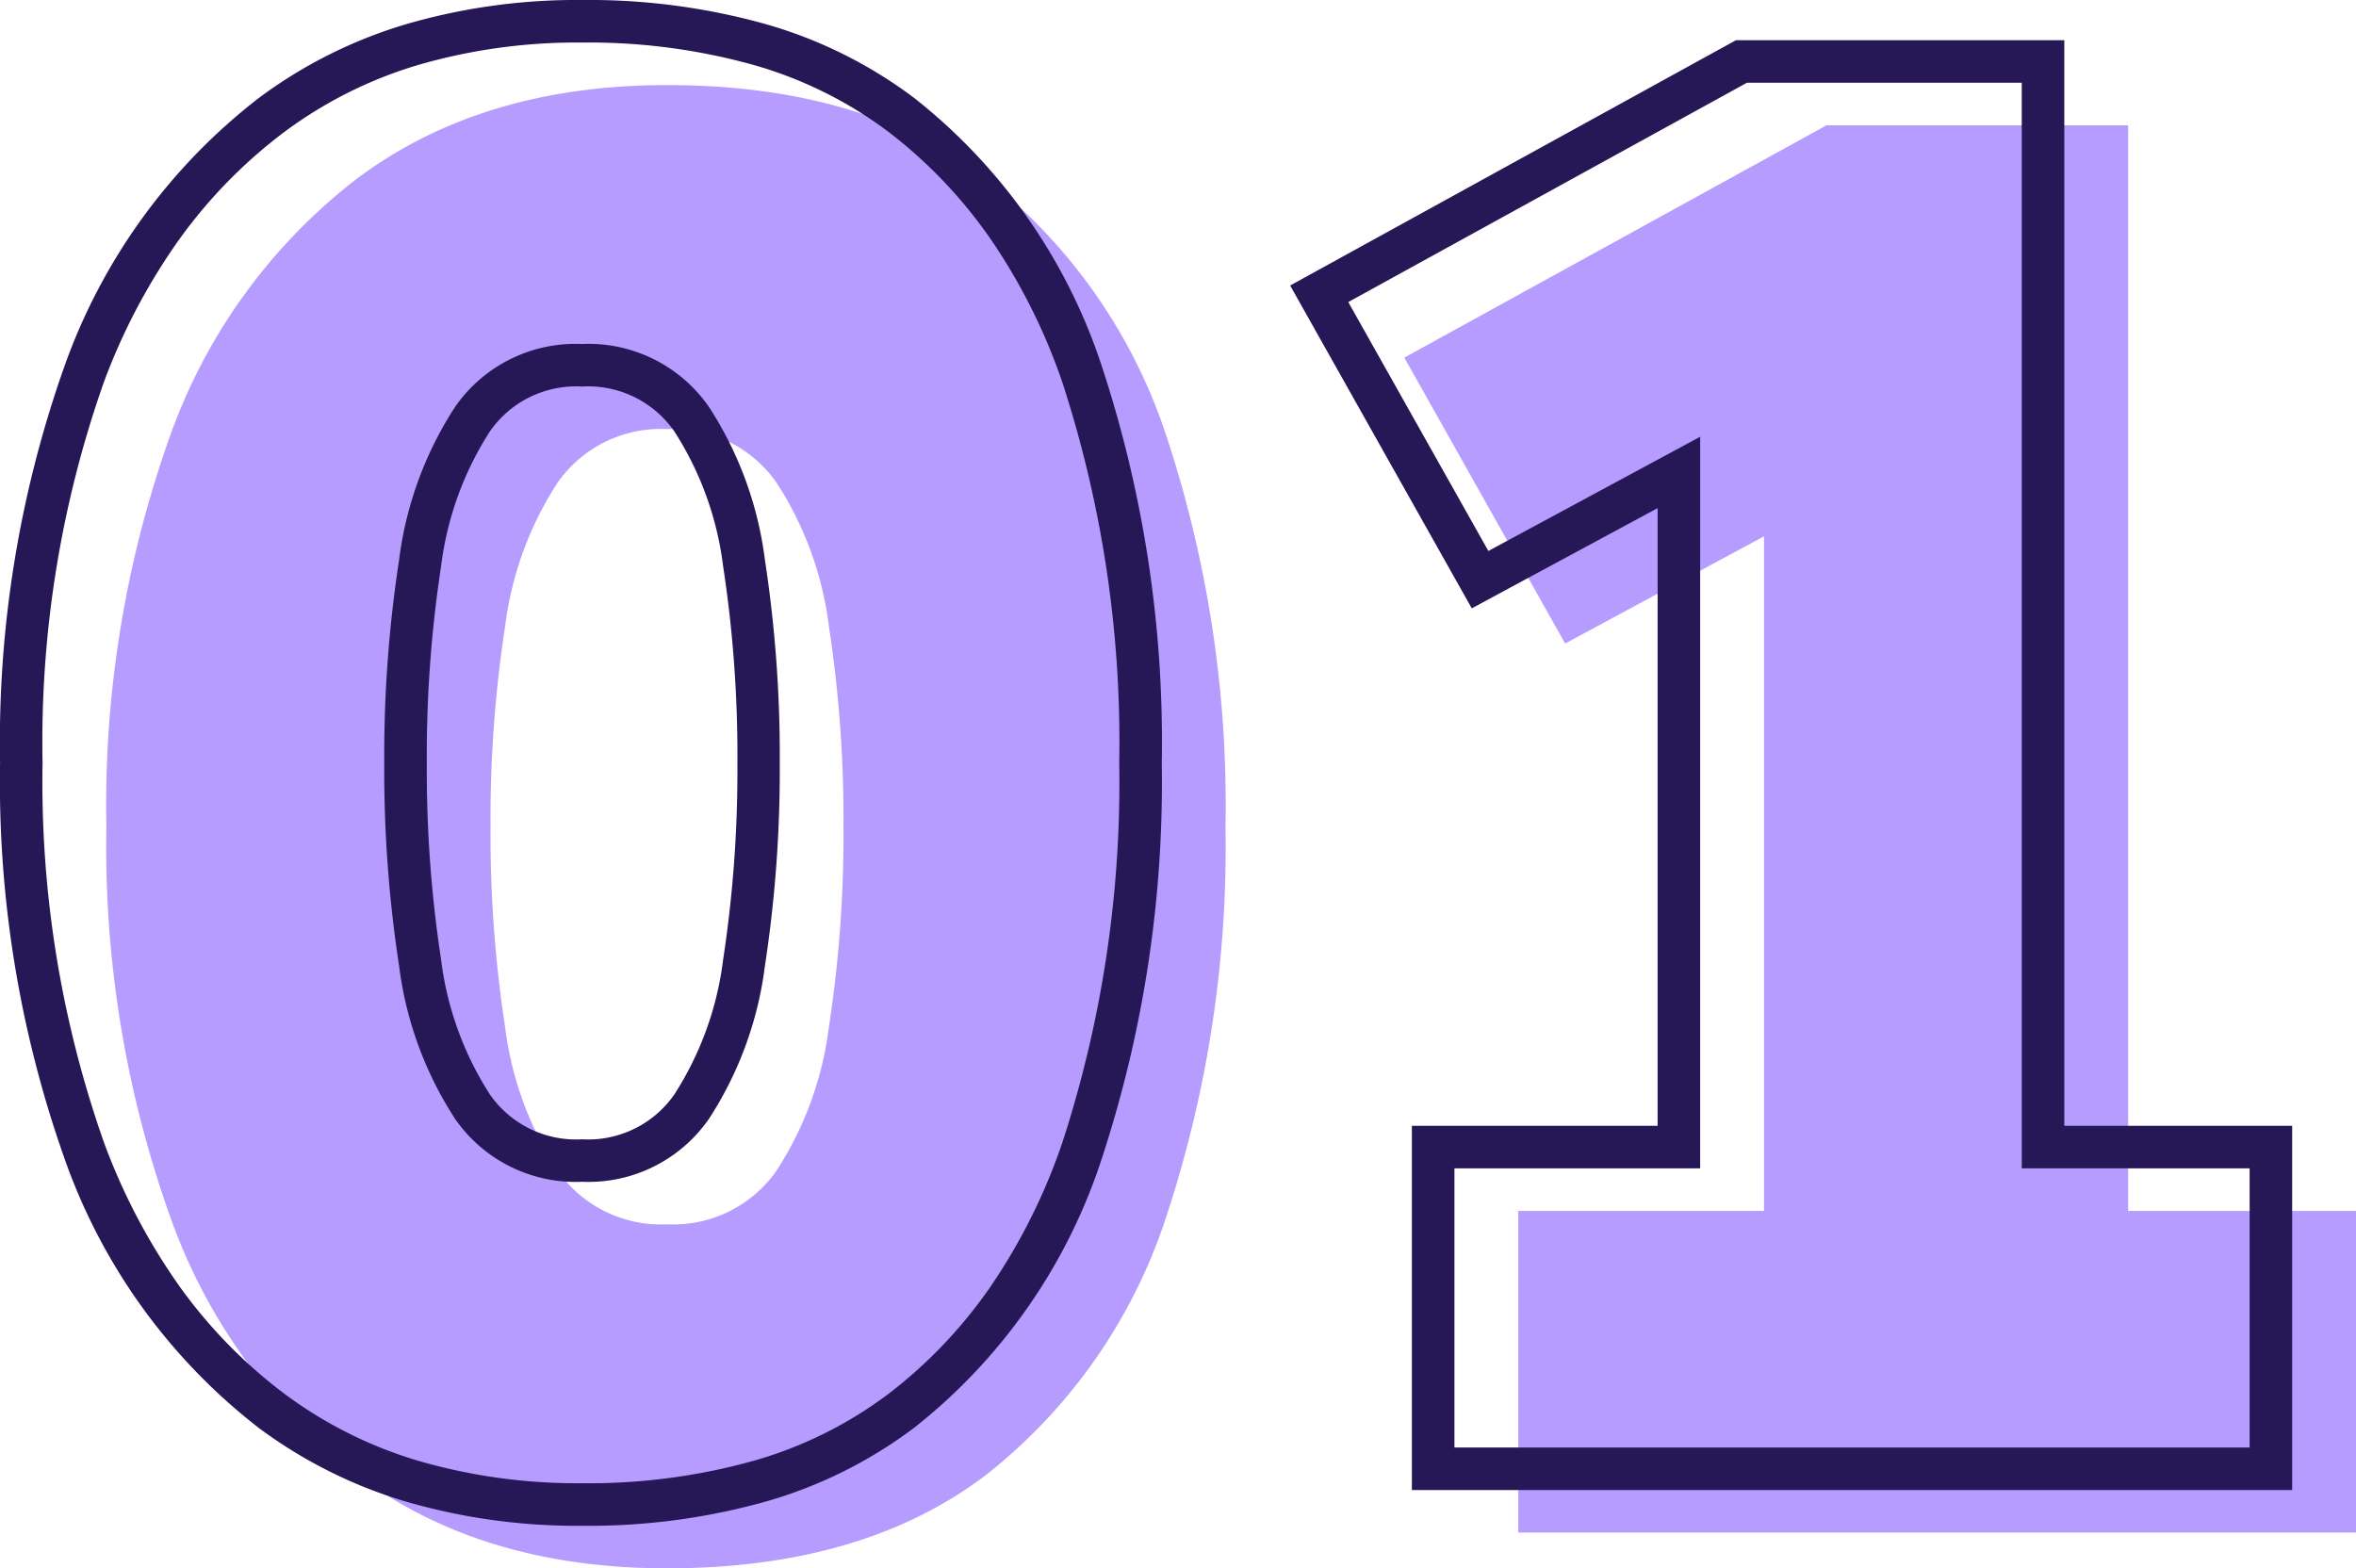 <svg xmlns="http://www.w3.org/2000/svg" width="110.735" height="73.72" viewBox="0 0 110.735 73.72">
  <g id="_01" data-name="01" transform="translate(-2.15 -28.96)">
    <path id="_01_-_Solid" data-name="01 - Solid" d="M29.5,99.68q-8.715,0-14.595-4.41A26.455,26.455,0,0,1,6.09,82.985,51.765,51.765,0,0,1,3.15,64.82,51.657,51.657,0,0,1,6.09,46.6,26.476,26.476,0,0,1,14.91,34.37q5.88-4.41,14.595-4.41,9.24,0,15.015,4.41a25.476,25.476,0,0,1,8.5,12.233,55.268,55.268,0,0,1,2.73,18.217,55.383,55.383,0,0,1-2.73,18.165,25.466,25.466,0,0,1-8.5,12.285Q38.745,99.68,29.5,99.68Zm0-16.17a5.918,5.918,0,0,0,5.145-2.52,16.034,16.034,0,0,0,2.467-6.772,59.529,59.529,0,0,0,.683-9.4,59.529,59.529,0,0,0-.683-9.4A16.034,16.034,0,0,0,34.65,48.65,5.918,5.918,0,0,0,29.5,46.13a5.918,5.918,0,0,0-5.145,2.52,16.034,16.034,0,0,0-2.467,6.772,59.53,59.53,0,0,0-.682,9.4,59.53,59.53,0,0,0,.682,9.4A16.034,16.034,0,0,0,24.36,80.99,5.918,5.918,0,0,0,29.5,83.51ZM69.51,98V82.88H81.06V51.17l-9.345,5.04-7.56-13.44L84,31.85H98.175V82.88h10.71V98Z" transform="translate(4 3)" fill="#b59cfe"/>
    <path id="_01_-_Outline" data-name="01 - Outline" d="M29.5,100.68a28.711,28.711,0,0,1-8.3-1.145,22.106,22.106,0,0,1-6.9-3.465A27.556,27.556,0,0,1,5.153,83.335a52.994,52.994,0,0,1-3-18.515,52.885,52.885,0,0,1,3-18.569A27.577,27.577,0,0,1,14.31,33.57a22.106,22.106,0,0,1,6.9-3.465,28.711,28.711,0,0,1,8.3-1.145A30.8,30.8,0,0,1,38.161,30.1a21.3,21.3,0,0,1,6.966,3.472,26.572,26.572,0,0,1,8.842,12.7A56.514,56.514,0,0,1,56.755,64.82,56.631,56.631,0,0,1,53.97,83.313a26.561,26.561,0,0,1-8.843,12.752,21.3,21.3,0,0,1-6.966,3.472A30.8,30.8,0,0,1,29.5,100.68Zm0-69.72a26.719,26.719,0,0,0-7.717,1.06,20.113,20.113,0,0,0-6.278,3.15,23.394,23.394,0,0,0-4.934,5.048,28.866,28.866,0,0,0-3.55,6.736A50.91,50.91,0,0,0,4.15,64.82,51.017,51.017,0,0,0,7.027,82.635a28.983,28.983,0,0,0,3.55,6.775A23.263,23.263,0,0,0,15.51,94.47a20.113,20.113,0,0,0,6.278,3.15A26.719,26.719,0,0,0,29.5,98.68,28.814,28.814,0,0,0,37.6,97.618a19.308,19.308,0,0,0,6.316-3.143,22.314,22.314,0,0,0,4.8-5.051,27.962,27.962,0,0,0,3.369-6.767A54.652,54.652,0,0,0,54.755,64.82a54.539,54.539,0,0,0-2.674-17.888A27.835,27.835,0,0,0,48.713,40.2a22.433,22.433,0,0,0-4.8-5.039A19.308,19.308,0,0,0,37.6,32.022,28.814,28.814,0,0,0,29.5,30.96ZM109.885,99H68.51V81.88H80.06V52.845l-8.735,4.711L62.789,42.381,83.743,30.85H99.175V81.88h10.71ZM70.51,97h37.375V83.88H97.175V32.85H84.257L65.521,43.159l6.584,11.7,9.955-5.369V83.88H70.51Zm-41-12.49a6.892,6.892,0,0,1-5.961-2.942,17.078,17.078,0,0,1-2.639-7.192,60.807,60.807,0,0,1-.7-9.556,60.807,60.807,0,0,1,.7-9.556,17.078,17.078,0,0,1,2.639-7.192A6.892,6.892,0,0,1,29.5,45.13a6.892,6.892,0,0,1,5.961,2.942A17.078,17.078,0,0,1,38.1,55.264a60.807,60.807,0,0,1,.7,9.556,60.807,60.807,0,0,1-.7,9.556,17.079,17.079,0,0,1-2.639,7.192A6.892,6.892,0,0,1,29.5,84.51Zm0-37.38a4.932,4.932,0,0,0-4.329,2.1,15.141,15.141,0,0,0-2.3,6.353,58.811,58.811,0,0,0-.67,9.239,58.811,58.811,0,0,0,.67,9.239,15.141,15.141,0,0,0,2.3,6.353,4.932,4.932,0,0,0,4.329,2.1,4.932,4.932,0,0,0,4.329-2.1,15.141,15.141,0,0,0,2.3-6.353,58.811,58.811,0,0,0,.67-9.239,58.811,58.811,0,0,0-.67-9.239,15.141,15.141,0,0,0-2.3-6.353A4.932,4.932,0,0,0,29.5,47.13Z" fill="#261756"/>
  </g>
</svg>
